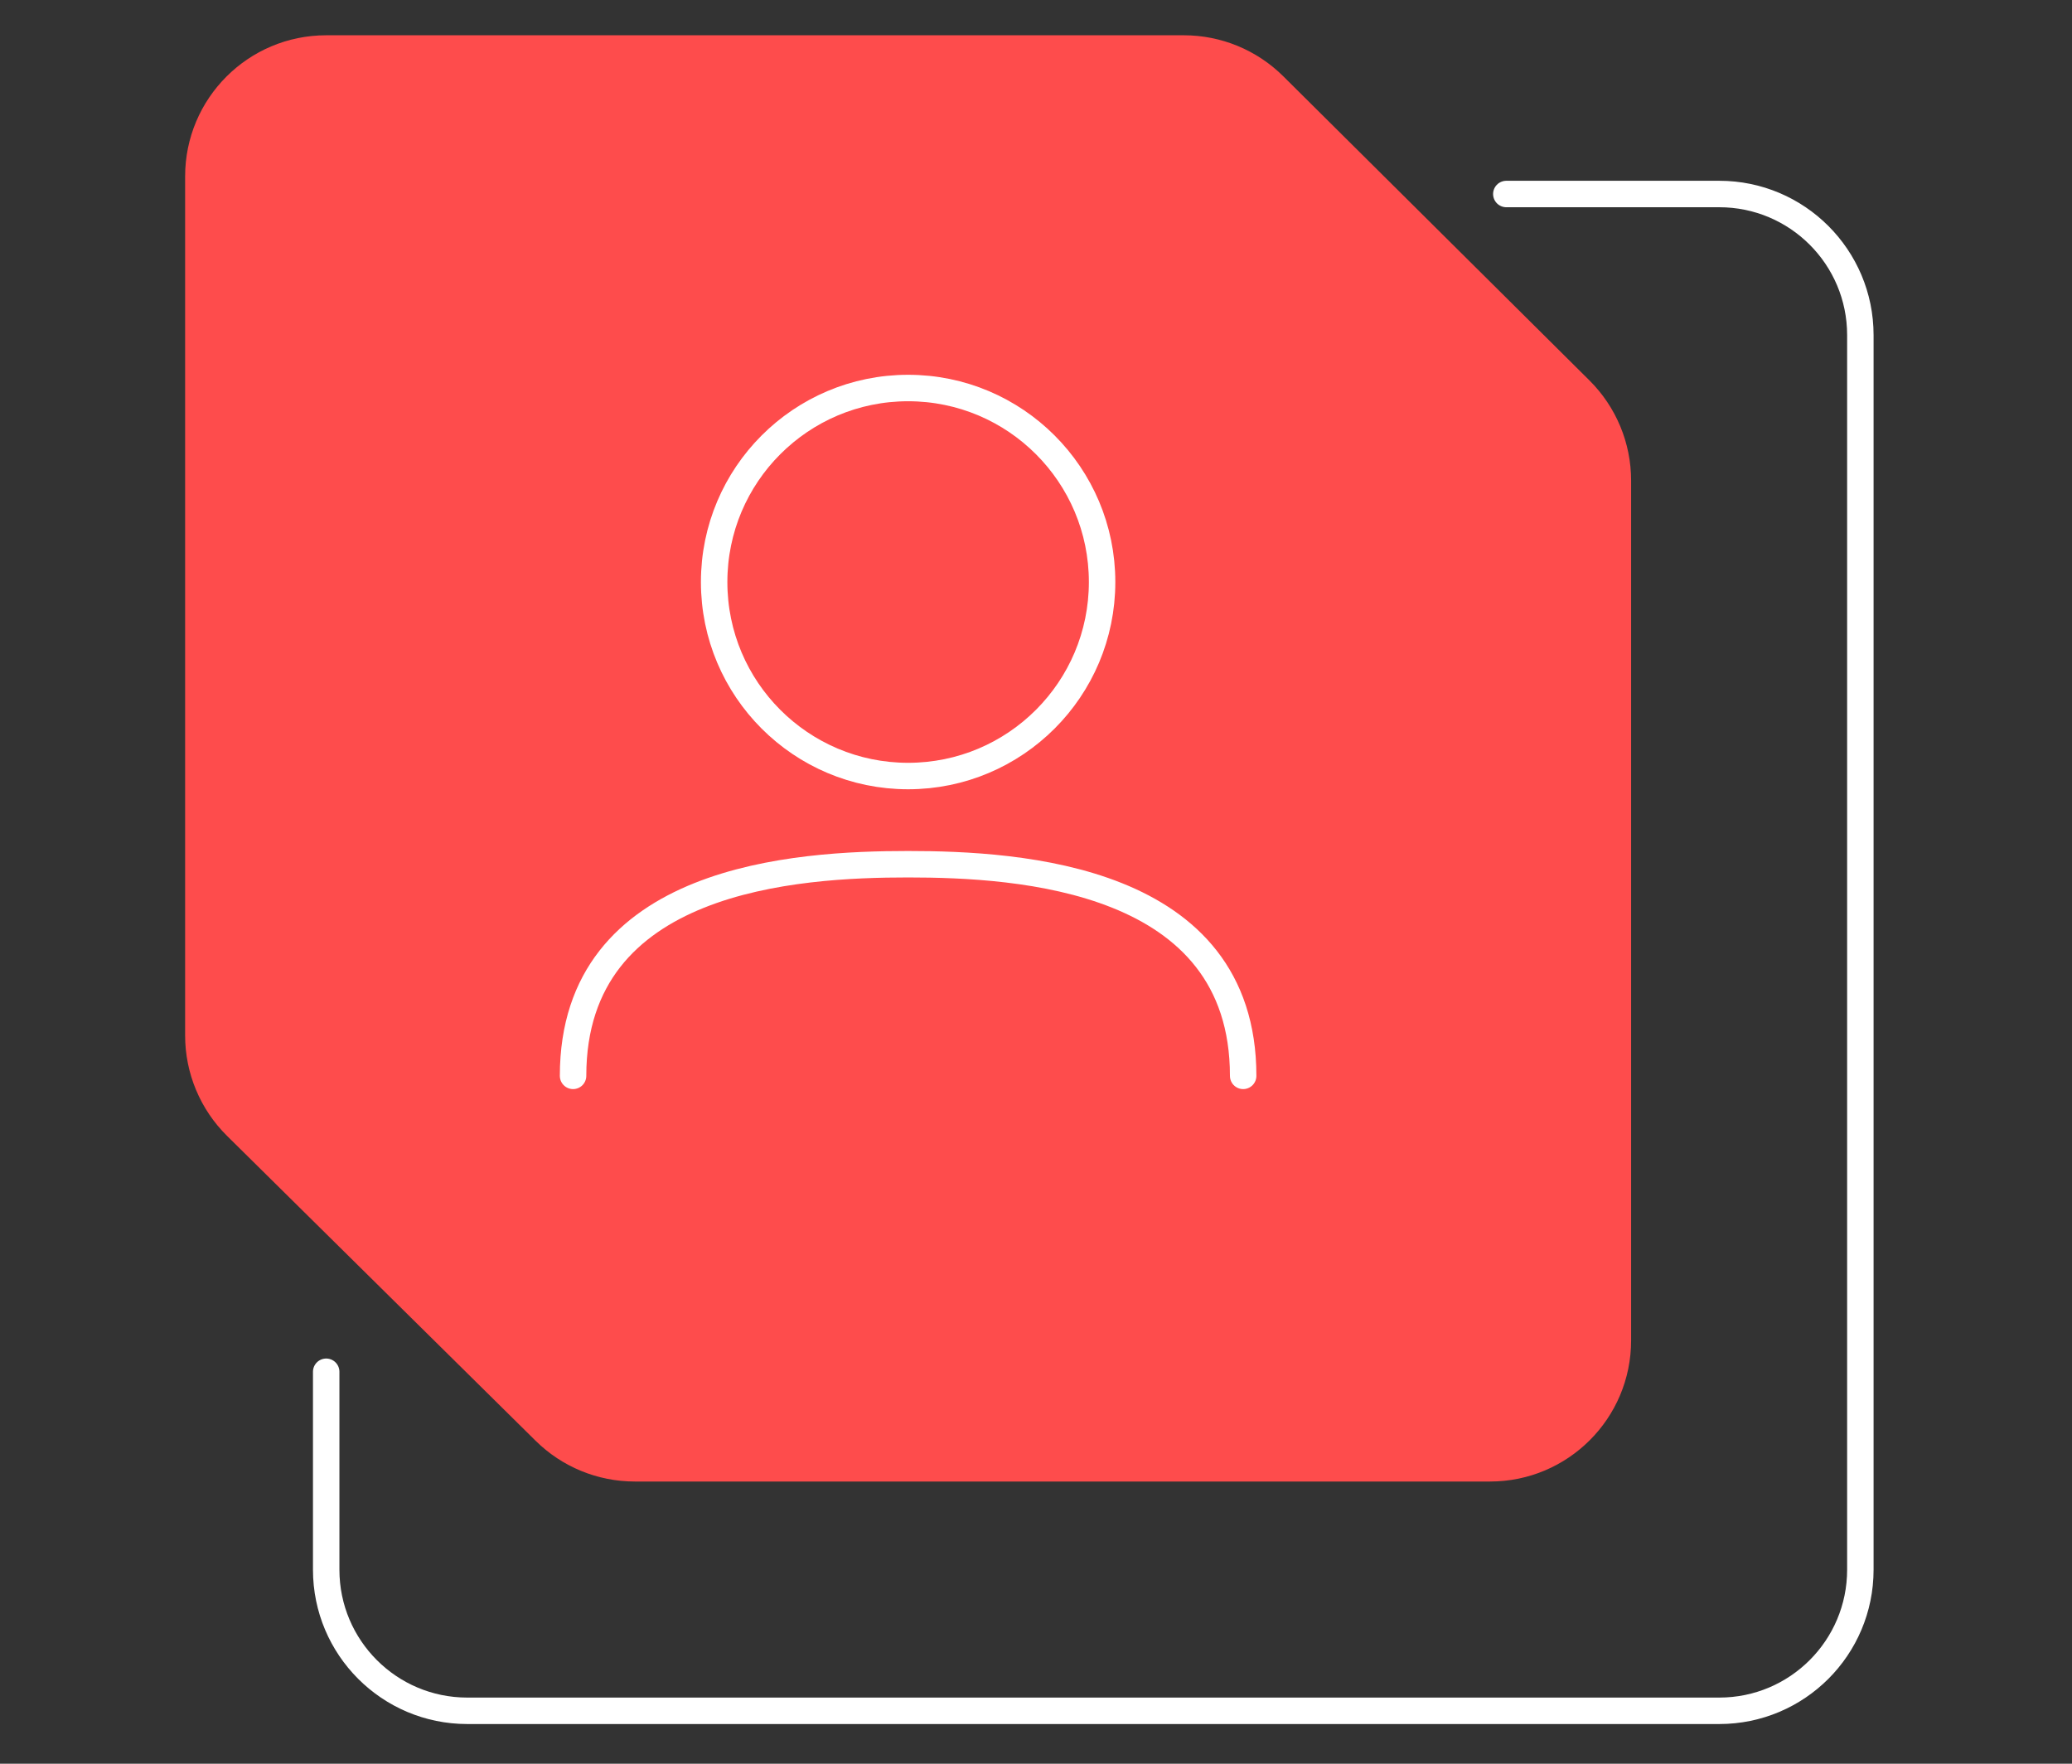 <svg width="235" height="200" viewBox="0 0 235 200" fill="none" xmlns="http://www.w3.org/2000/svg">
<rect x="0" y="0" width="235" height="200" fill="#333333" stroke="none"/>
<path d="M170.842 22H194.996C203.833 22 210.996 29.163 210.996 38V178C210.996 186.837 203.833 194 194.996 194H52.996C44.16 194 36.996 186.837 36.996 178V155.553" stroke="white" stroke-width="3" stroke-linecap="round"/>
<path d="M60.751 163.382C63.746 166.341 67.786 168 71.996 168L168.996 168C177.833 168 184.996 160.837 184.996 152V54.492C184.996 50.23 183.295 46.144 180.271 43.14L145.545 8.648C142.547 5.671 138.494 4 134.27 4H36.996C28.16 4 20.996 11.163 20.996 20L20.996 117.424C20.996 121.702 22.709 125.801 25.752 128.807L60.751 163.382Z" fill="#FE4C4C"/>
<path d="M140.996 122C140.996 99.451 115.555 98 102.996 98C90.437 98 64.996 99.451 64.996 122" stroke="white" stroke-width="3" stroke-linecap="round" stroke-linejoin="round"/>
<circle cx="102.996" cy="66" r="22" stroke="white" stroke-width="3"/>
</svg>
